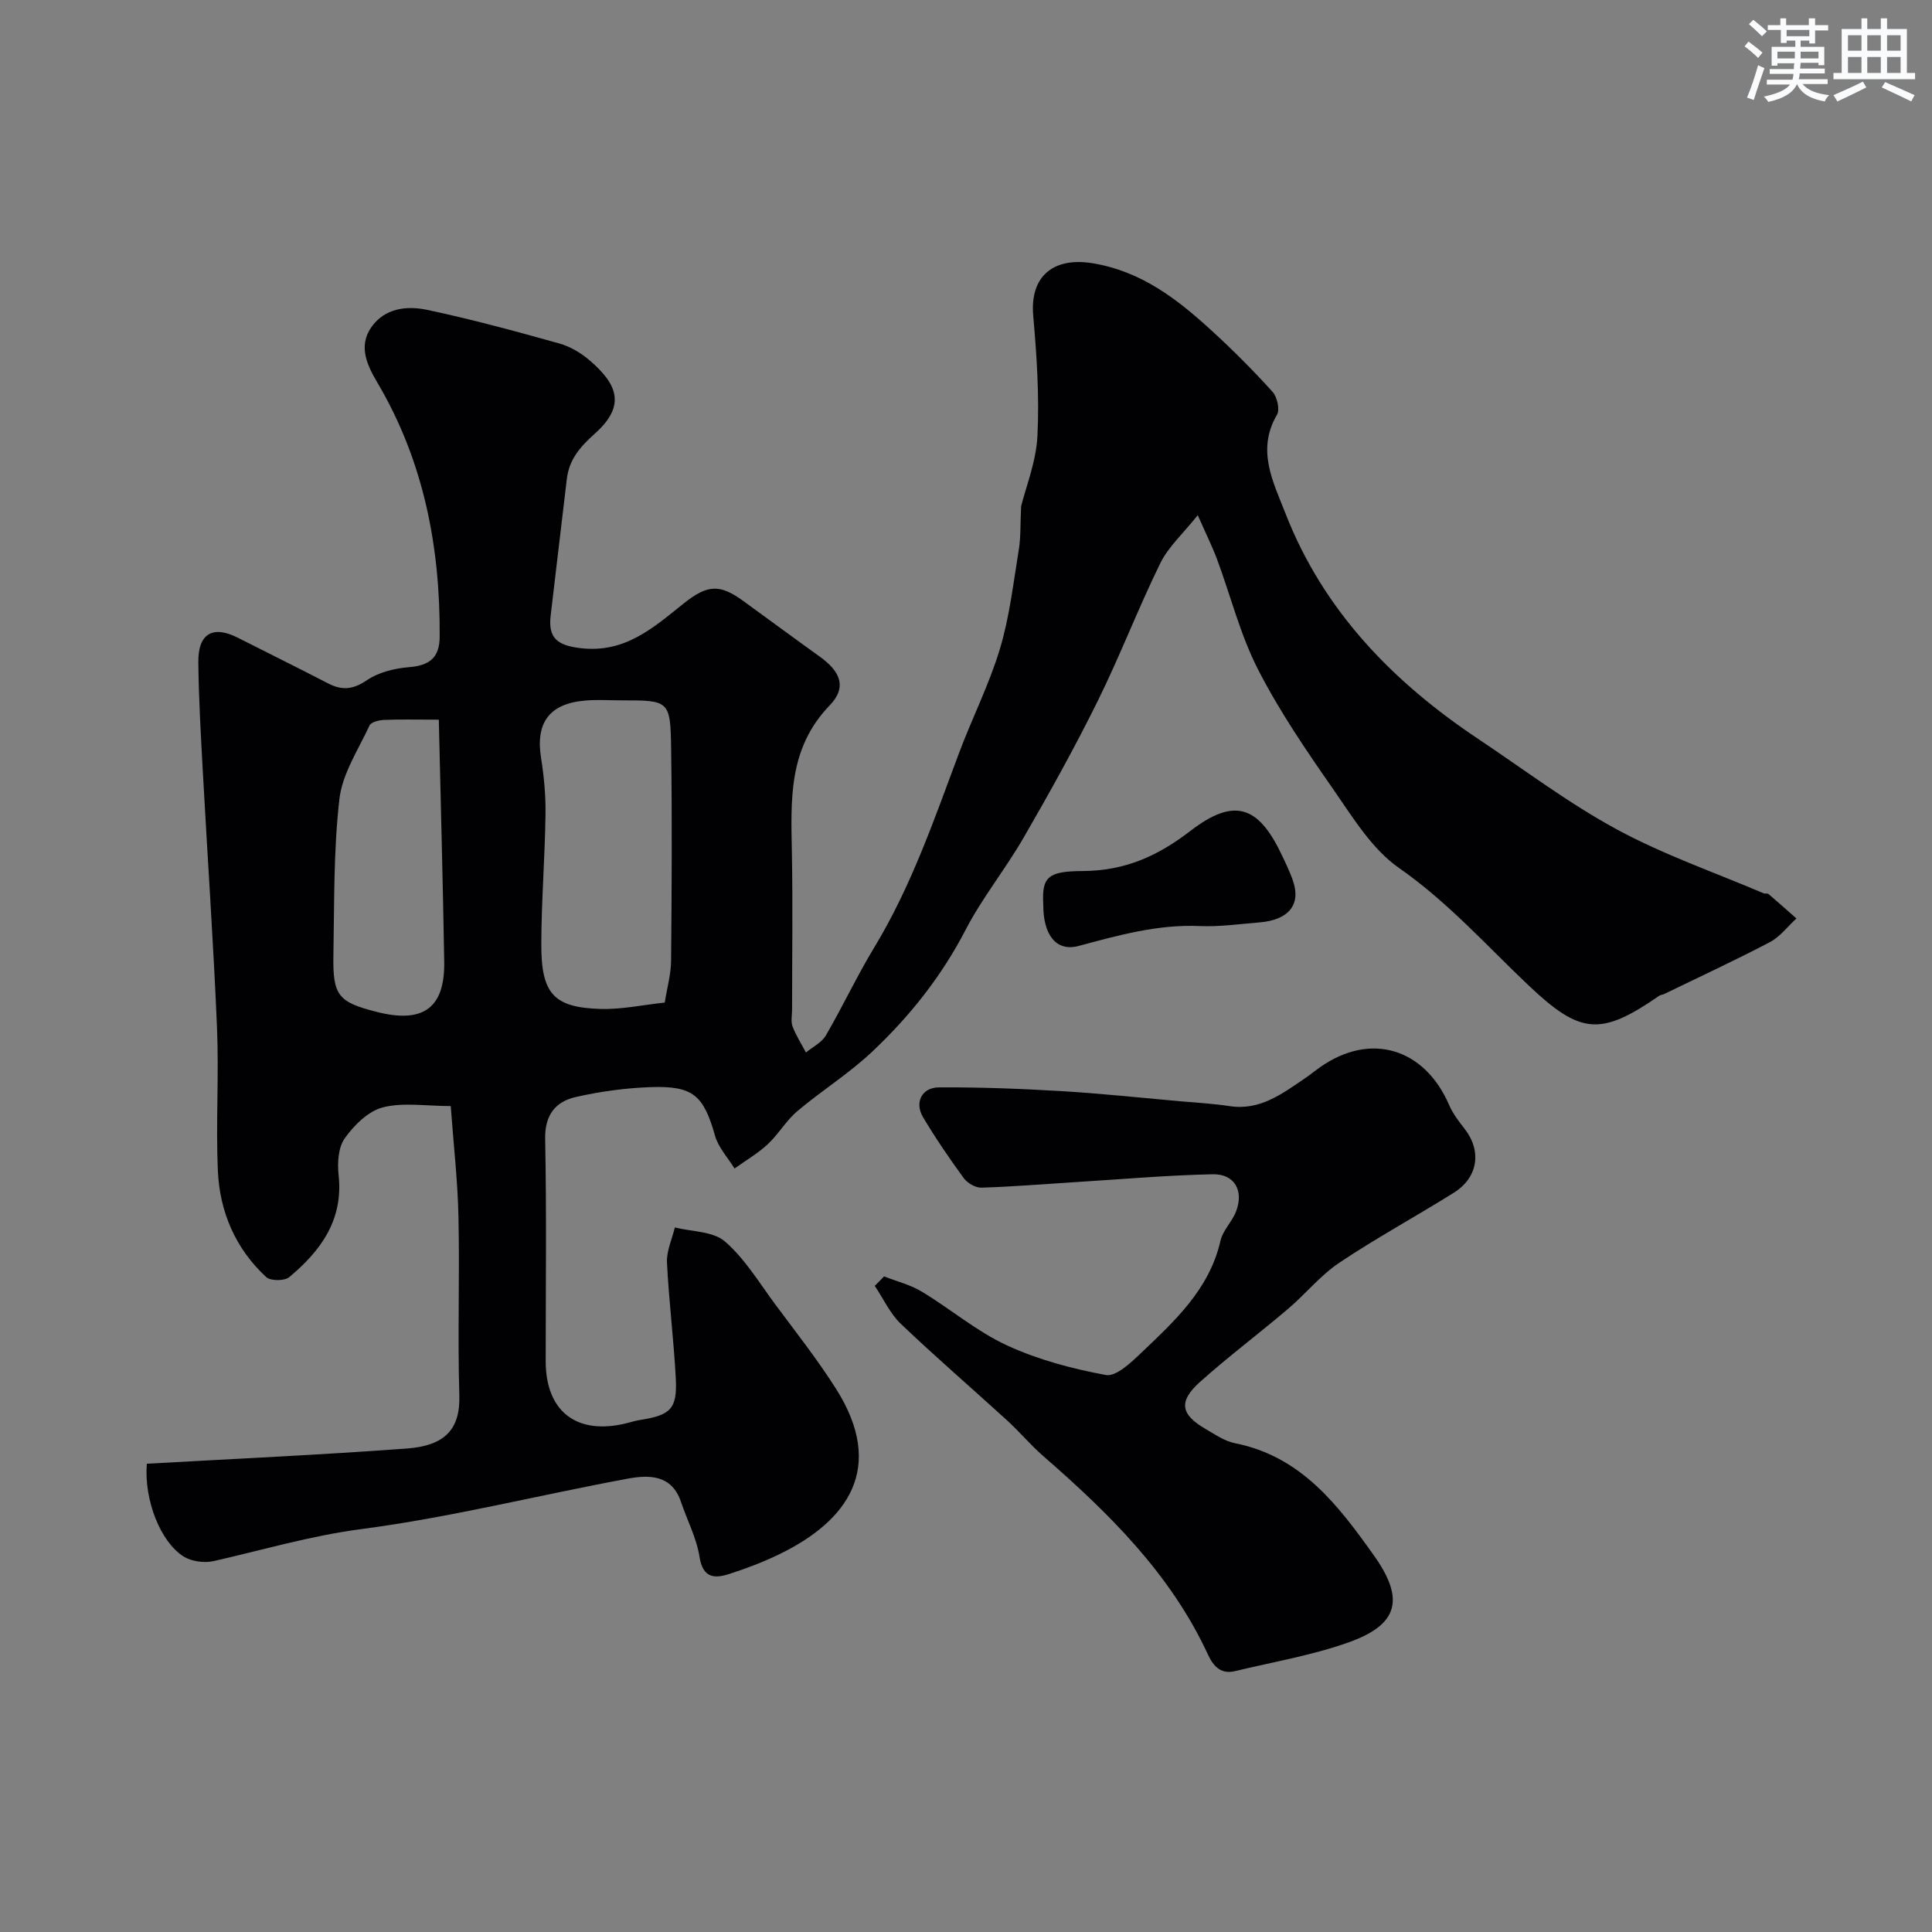 <svg enable-background="new 0 0 400 400" viewBox="0 0 400 400" xmlns="http://www.w3.org/2000/svg"><rect x="0" y="0" width="400" height="400" fill="#808080" stroke="none"/><g fill="#010103"><path d="m30.4 303.05c18.05-1.02 35.96-1.83 53.83-3.15 7.72-.57 11.09-3.84 10.87-11.01-.37-12.32.09-24.67-.18-36.99-.16-7.51-1.03-15.01-1.6-22.9-5.19 0-9.87-.81-14.06.27-3.02.78-5.94 3.68-7.87 6.38-1.36 1.89-1.56 5.1-1.29 7.6 1.03 9.3-3.67 15.71-10.21 21.16-.98.82-3.88.82-4.77 0-6.39-5.9-9.65-13.55-10.02-22.1-.42-9.81.24-19.68-.17-29.49-.74-17.65-1.97-35.28-2.93-52.92-.41-7.6-.86-15.2-.94-22.8-.06-5.96 3.02-7.69 8.21-5.05 6.22 3.16 12.48 6.24 18.68 9.45 2.9 1.5 5.18 1.26 8.03-.68 2.41-1.64 5.71-2.45 8.7-2.69 4.23-.34 6.33-1.94 6.35-6.3.12-18.66-3.31-36.41-12.94-52.69-2.06-3.48-3.93-7.42-1.26-11.32 2.77-4.04 7.39-4.56 11.6-3.67 9.21 1.95 18.32 4.43 27.39 6.97 2.28.64 4.55 2 6.35 3.57 5.43 4.71 7.62 9.13 1.07 15.01-3.14 2.82-5.41 5.4-5.89 9.51-1.11 9.44-2.25 18.88-3.35 28.32-.53 4.61 1.44 6.1 6.18 6.66 9.24 1.1 15.12-4.26 21.41-9.28 4.88-3.89 7.44-4.01 12.25-.52 5.29 3.84 10.55 7.73 15.86 11.54 4.3 3.08 5.71 6.34 2.07 10.12-8.6 8.92-8.02 19.58-7.82 30.49.2 10.83.04 21.67.04 32.5 0 1.17-.29 2.45.1 3.47.71 1.88 1.83 3.61 2.77 5.4 1.4-1.16 3.25-2.04 4.11-3.51 3.5-6 6.45-12.33 10.05-18.27 7.63-12.59 12.37-26.4 17.48-40.07 2.72-7.3 6.3-14.32 8.53-21.75 2-6.65 2.78-13.68 3.91-20.57.41-2.52.29-5.12.47-8.91.97-3.96 3.11-9.22 3.38-14.57.41-8.26-.14-16.61-.87-24.87-.73-8.17 4.14-12.24 12.35-10.88 10.13 1.68 17.58 7.51 24.72 14.06 4.34 3.98 8.52 8.17 12.47 12.54.96 1.06 1.56 3.67.93 4.75-4.31 7.33-.78 13.94 1.75 20.43 7.86 20.16 22.24 34.91 39.94 46.72 9.5 6.34 18.67 13.29 28.67 18.71 9.69 5.25 20.24 8.9 30.42 13.24.29.12.76-.05.97.13 1.95 1.66 3.86 3.37 5.79 5.07-1.82 1.66-3.39 3.79-5.5 4.9-7.2 3.78-14.59 7.2-21.92 10.76-.29.14-.67.14-.93.31-12.2 8.43-16.34 8.08-27.11-2.12-8.74-8.28-16.73-17.27-26.8-24.29-5.61-3.9-9.56-10.45-13.6-16.26-5.59-8.02-11.16-16.17-15.6-24.84-3.68-7.17-5.66-15.2-8.49-22.82-.96-2.58-2.2-5.06-4-9.14-3.07 3.86-6.1 6.57-7.76 9.96-4.59 9.36-8.32 19.15-12.94 28.5-4.76 9.63-9.99 19.04-15.37 28.34-3.73 6.45-8.63 12.56-11.9 18.88-5.14 9.93-11.7 18.12-19.56 25.52-4.75 4.46-10.38 7.97-15.37 12.19-2.32 1.96-3.9 4.78-6.14 6.86-2.06 1.92-4.56 3.36-6.86 5.02-1.38-2.24-3.33-4.32-4.03-6.76-2.38-8.38-4.5-10.41-13.41-10.09-5.19.19-10.43.9-15.49 2.06-4.17.96-6.37 3.74-6.28 8.66.3 15.33.11 30.66.11 46 0 10.42 6.39 15.38 16.64 12.89.94-.23 1.87-.54 2.83-.69 6.36-.98 7.78-2.29 7.47-8.5-.41-8.05-1.44-16.06-1.83-24.11-.11-2.39 1.05-4.84 1.63-7.26 3.52.89 7.92.78 10.37 2.9 4.12 3.57 7.08 8.52 10.39 12.99 4.28 5.76 8.74 11.42 12.58 17.47 10.41 16.39 2.46 27.41-11.67 34.28-3.35 1.63-6.88 2.97-10.43 4.11-3.07.99-5.44.83-6.13-3.54-.61-3.9-2.56-7.59-3.84-11.39-1.91-5.67-6.64-5.62-11.02-4.81-18.42 3.41-36.67 8.02-55.21 10.45-10.49 1.37-20.39 4.33-30.54 6.62-1.95.44-4.62.07-6.28-1-4.69-3-8.15-11.6-7.54-19.16zm107.23-95.48c.49-3.1 1.28-5.85 1.31-8.6.13-14.64.22-29.27.01-43.91-.15-10.06-.38-10.06-10.26-10.06-2.49 0-5-.17-7.48.04-7.47.61-10.36 4.59-9.19 11.88.62 3.88.98 7.84.92 11.76-.13 8.92-.84 17.83-.87 26.75-.03 10.33 2.55 13.17 12.28 13.46 4.36.13 8.76-.84 13.28-1.32zm-46.78-58.57c-4.75 0-8.05-.09-11.35.05-1.04.05-2.66.44-2.99 1.15-2.32 5-5.63 9.98-6.24 15.23-1.23 10.66-1.04 21.49-1.24 32.25-.16 8.45.98 9.79 8.96 11.82 9.64 2.46 14.14-.8 13.98-10.43-.27-16.48-.73-32.97-1.12-50.07z"/><path d="m183.03 264.26c2.61 1.03 5.43 1.72 7.8 3.15 5.97 3.6 11.4 8.25 17.66 11.14 6.43 2.97 13.49 4.84 20.47 6.13 2.07.38 5.12-2.49 7.17-4.45 7.01-6.68 14.26-13.23 16.56-23.36.48-2.13 2.38-3.9 3.2-6 1.69-4.3-.25-7.85-4.81-7.75-9.55.2-19.09 1.05-28.64 1.64-6.42.4-12.84.94-19.26 1.13-1.22.04-2.9-.95-3.66-1.99-2.98-4.08-5.84-8.27-8.42-12.61-1.79-3.02-.27-6.13 3.27-6.16 8.44-.05 16.89.27 25.31.77 8.21.49 16.39 1.37 24.59 2.1 3.43.3 6.89.49 10.29 1.01 6.34.97 10.92-2.58 15.66-5.79 1.08-.73 2.08-1.56 3.15-2.31 10.4-7.28 21.58-3.92 26.68 7.92.76 1.76 2 3.36 3.19 4.89 3.56 4.57 2.81 10.06-2.24 13.22-7.84 4.91-16.01 9.34-23.69 14.48-3.93 2.63-7.02 6.5-10.67 9.6-6 5.1-12.32 9.84-18.19 15.09-4.5 4.03-4.03 6.73 1.11 9.72 1.98 1.15 3.99 2.55 6.16 2.98 13.68 2.72 21.35 12.85 28.72 23.21 6.44 9.05 5.1 14.31-5.13 17.98-7.59 2.72-15.68 4.07-23.56 5.98-2.97.72-4.53-.97-5.68-3.47-7.73-16.69-20.49-29.22-34.09-41.06-2.63-2.29-4.89-5.01-7.47-7.37-7.32-6.68-14.83-13.15-22-19.99-2.25-2.15-3.62-5.22-5.4-7.87.67-.65 1.3-1.3 1.92-1.96z"/><path d="m216 187.3c-.33-5.73.95-6.93 8.13-6.96 8.89-.05 15.63-3.16 22.36-8.33 8.87-6.82 13.92-5.32 18.7 4.62.91 1.9 1.86 3.81 2.53 5.8 1.66 4.91-.96 8.07-7.02 8.55-4.1.33-8.23.93-12.32.75-8.69-.38-16.82 1.91-25.07 4.12-4.66 1.25-7.34-2.33-7.31-8.55z"/></g><path d="m361.2 9.6.8-1c.9.7 1.9 1.4 2.9 2.3l-.9 1.1c-1-1-2-1.8-2.8-2.4zm.5 10.6c.9-2.1 1.6-4.3 2.3-6.7.4.2.8.4 1.3.6-.7 2.1-1.5 4.3-2.2 6.6zm.4-15.2.9-.9c1 .8 2 1.6 2.8 2.4l-1 1c-.9-.9-1.8-1.7-2.7-2.5zm12.5-1.2h1.2v1.4h2.7v1.1h-2.7v2.7h-1.2v-.6h-1.8v1.3h4.9v3.8h-1.2v-.5h-3.7c0 .4-.1.9-.1 1.2h5.1v1h-5.2c0 .5-.1.9-.2 1.2h6v1h-5.2c1.1 1.3 2.9 2 5.5 2.3-.4.4-.7.8-.9 1.3-2.9-.5-4.8-1.6-5.7-3.5h-.1c-.8 1.7-2.7 2.9-5.9 3.6-.2-.4-.6-.8-.9-1.1 2.8-.6 4.6-1.4 5.4-2.5h-4.8v-1h5.3c.1-.3.2-.7.2-1.2h-4.9v-1h5c0-.4 0-.8.1-1.2h-3.5v.5h-1.2v-3.9h4.9v-1.3h-1.8v.5h-1.2v-2.7h-2.7v-1h2.6v-1.4h1.2v1.4h4.7v-1.4zm-6.6 8.3h3.6c0-.4 0-.9 0-1.4h-3.6zm1.9-4.6h4.7v-1.3h-4.7zm6.6 3.2h-3.7v1.4h3.7z" fill="#fafbfc"/><path d="m385.3 3.8h1.3v2.2h2.8v-2.2h1.3v2.2h4.1v9.1h1.7v1.3h-16.9v-1.3h1.7v-9.1h4.1v-2.2zm.4 13.1.7 1.2c-1.8.9-3.8 1.9-6 2.9-.2-.4-.5-.8-.8-1.3 2.3-1 4.3-1.9 6.1-2.8zm-3.1-6.4h2.8v-3.2h-2.8zm0 4.6h2.8v-3.3h-2.8zm4-4.6h2.8v-3.2h-2.8zm0 4.6h2.8v-3.3h-2.8zm3.7 1.9c2.1.9 4.1 1.8 6.1 2.7l-.7 1.3c-2.2-1.1-4.2-2-6.1-2.9zm3.2-9.7h-2.8v3.2h2.8zm-2.8 7.8h2.8v-3.3h-2.8z" fill="#fafbfc"/></svg>